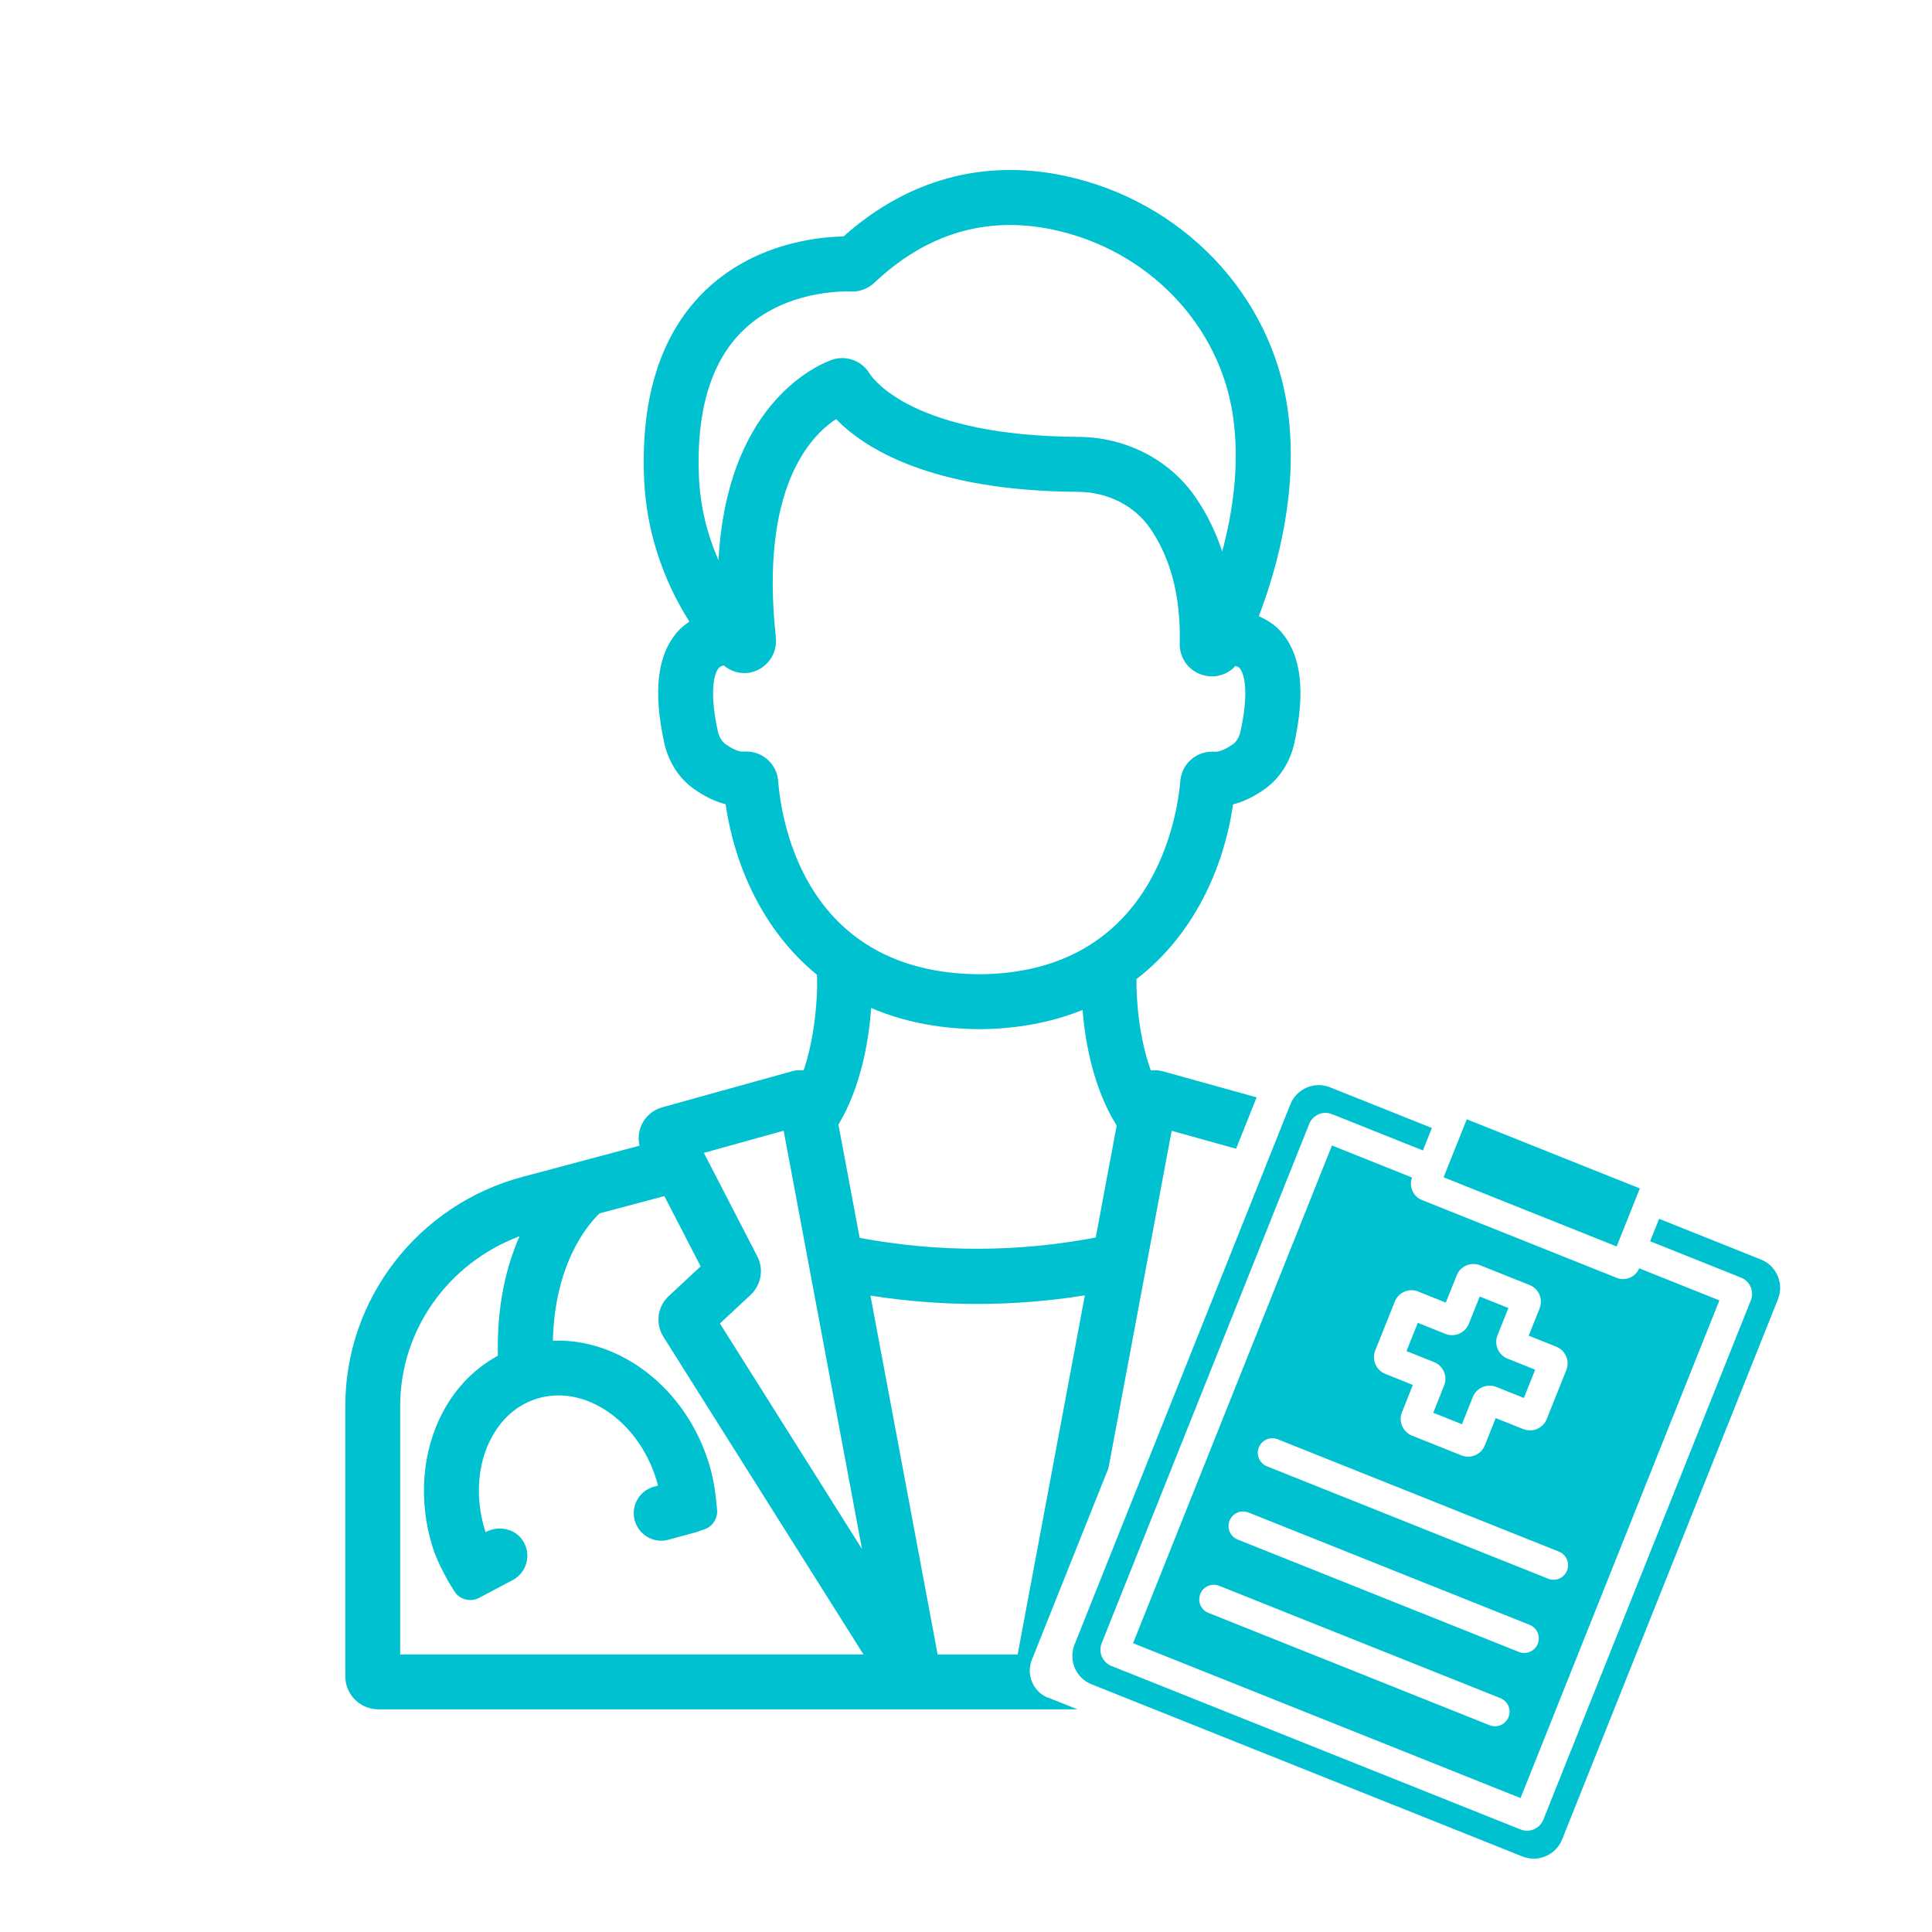 <?xml version="1.0" encoding="UTF-8"?> <svg xmlns="http://www.w3.org/2000/svg" id="Calque_1" viewBox="0 0 40 40"><defs><style>.cls-1{fill:#00c1d0;}</style></defs><path class="cls-1" d="M21.7,35.151c-.31-.124-.46-.476-.337-.785l1.587-3.972,1.308-6.982,1.334.371.425-1.063-1.949-.542h0c-.079-.022-.162-.023-.242-.016-.247-.686-.304-1.486-.296-1.891,1.186-.914,1.808-2.299,1.999-3.617.195-.05.42-.148.665-.324.303-.218.518-.554.604-.947.235-1.073.144-1.827-.28-2.308-.125-.142-.284-.24-.455-.318.397-1.041.824-2.626.599-4.268-.328-2.388-2.19-4.337-4.632-4.851-1.673-.353-3.249.082-4.565,1.257-.557.011-1.893.15-2.909,1.165-.883.883-1.293,2.184-1.22,3.867.045,1.036.371,2.05.937,2.943-.088.061-.174.126-.245.208-.42.481-.509,1.234-.275,2.303.087.393.301.729.604.946.246.176.47.274.666.324.186,1.277.775,2.618,1.891,3.531l.003.095c.011.363-.042,1.181-.277,1.883-.075-.005-.15-.006-.223.014l-2.707.752c-.194.054-.352.19-.432.374-.059.134-.07.281-.037.42l-1.242.331s0,0-.001,0l-1.181.315c-2.159.576-3.668,2.525-3.668,4.74v5.601c0,.376.307.683.683.683h14.477l-.607-.242ZM22.686,25.621c-1.607.309-3.28.311-4.888.007l-.439-2.344c.477-.796.633-1.778.677-2.415.634.272,1.376.433,2.242.439.818-.005,1.525-.152,2.136-.398.052.655.219,1.619.706,2.393l-.434,2.319ZM15.36,6.866c.769-.769,1.848-.832,2.18-.832.042,0,.072,0,.088.002.175.004.344-.059.475-.182,1.077-1.019,2.32-1.389,3.69-1.101,1.974.415,3.476,1.979,3.739,3.892.136.986-.009,1.962-.228,2.773-.134-.408-.318-.783-.553-1.124-.534-.777-1.44-1.243-2.423-1.249-3.417-.02-4.249-1.19-4.332-1.323-.166-.265-.499-.376-.792-.266-.401.153-2.16.999-2.328,4.143-.24-.546-.379-1.129-.405-1.72-.059-1.351.24-2.364.888-3.013ZM16.111,16.168c-.014-.178-.097-.339-.233-.453-.12-.102-.271-.156-.43-.156-.021,0-.043,0-.065.003-.005-.001-.131.011-.365-.157-.072-.052-.131-.152-.156-.266-.166-.757-.098-1.173.021-1.31.026-.03.064-.042.1-.053.192.161.454.209.688.104.266-.119.424-.394.392-.685-.329-3.041.681-4.145,1.247-4.519.559.58,1.926,1.488,5.011,1.507.611.003,1.168.286,1.492.756.43.624.635,1.426.612,2.382-.008.315.2.588.507.663.054.013.107.02.16.02.186,0,.363-.079.488-.217.029.011.06.018.082.043.12.136.188.551.022,1.311-.025.115-.083.215-.156.266-.232.166-.358.157-.367.157-.177-.015-.354.038-.49.152-.136.114-.218.274-.234.453-.055.664-.512,3.977-4.159,4.002-3.563-.024-4.091-3.07-4.168-4.001ZM16.225,23.411l1.622,8.66-2.942-4.67.639-.595c.215-.202.272-.528.137-.791l-1.108-2.146,1.652-.459ZM8.285,34.255v-5.146c0-1.575,1.002-2.964,2.471-3.513-.268.609-.473,1.425-.448,2.473-.473.256-.868.656-1.138,1.164-.434.815-.512,1.831-.216,2.789.082.264.209.504.331.725l.119.194c.108.176.334.237.516.141l.696-.369c.294-.156.395-.534.207-.819-.164-.248-.501-.315-.763-.176l-.007.004c-.004-.013-.008-.025-.012-.037-.207-.67-.159-1.369.134-1.917.153-.287.442-.66.952-.813.978-.296,2.084.458,2.461,1.676.013.041.024.083.035.127l-.082.022c-.303.082-.483.395-.4.698.082.303.394.484.699.4l.552-.15.188-.063c.173-.058.283-.228.266-.41l-.016-.165c-.028-.29-.08-.558-.154-.797-.486-1.567-1.85-2.59-3.229-2.535.037-1.608.732-2.413.965-2.636l1.343-.358.751,1.455-.661.615c-.234.216-.281.57-.111.842l4.144,6.578h-9.592ZM19.413,34.255l-1.391-7.431c.727.114,1.465.173,2.202.173.75,0,1.499-.06,2.237-.178l-1.392,7.436h-1.656Z"></path><path class="cls-1" d="M29.899,28.685l-.225.565.594.237.226-.565c.076-.191.294-.284.485-.207l.571.228.234-.585-.571-.228c-.191-.077-.285-.294-.209-.484l.226-.565-.594-.237-.226.565c-.076.19-.294.284-.485.207l-.571-.228-.234.585.571.228c.191.077.285.294.208.484Z"></path><path class="cls-1" d="M36.456,26.076l-2.05-.82-.056-.022-.186.465,1.883.753c.186.074.276.285.202.471l-4.296,10.752c-.075.186-.285.276-.471.202l-8.471-3.385c-.186-.075-.276-.285-.202-.471l4.297-10.752c.074-.186.285-.276.471-.202l1.883.752.186-.465-.491-.196-1.617-.646c-.325-.13-.693.028-.823.353l-2.234,5.592-2.234,5.592c-.13.325.028.693.353.823l4.46,1.782,4.459,1.782c.325.13.693-.028.823-.353l4.469-11.184c.129-.324-.028-.692-.353-.822Z"></path><polygon class="cls-1" points="33.471 25.807 33.951 24.605 33.55 24.445 30.825 23.356 30.368 23.174 29.888 24.375 33.471 25.807"></polygon><path class="cls-1" d="M27.576,23.718l-4.117,10.303,8.022,3.206,4.117-10.304-1.66-.664c-.076.182-.284.27-.467.197l-4.032-1.611c-.183-.074-.273-.281-.203-.465l-1.66-.664ZM30.84,35.719l-5.821-2.326c-.155-.062-.231-.237-.168-.392.061-.155.237-.23.392-.168l5.821,2.326c.155.062.231.237.168.392-.061.155-.237.23-.392.168ZM31.446,34.201l-5.821-2.326c-.155-.062-.23-.237-.168-.392s.237-.23.392-.168l5.821,2.326c.155.062.23.237.168.392s-.237.23-.392.168ZM32.052,32.685l-5.82-2.326c-.155-.062-.231-.237-.169-.392s.238-.23.392-.168l5.821,2.326c.155.062.23.237.168.392-.062.155-.237.23-.392.168ZM29.363,26.741l.571.228.226-.565c.076-.191.294-.284.485-.208l1.023.409c.191.076.284.294.208.484l-.226.565.571.228c.191.076.284.294.208.484l-.406,1.015c-.076.191-.294.284-.485.207l-.571-.228-.226.565c-.076.191-.294.284-.484.207l-1.023-.409c-.191-.077-.284-.294-.208-.484l.226-.565-.571-.229c-.191-.076-.284-.294-.208-.484l.406-1.015c.076-.191.294-.284.485-.207Z"></path></svg> 